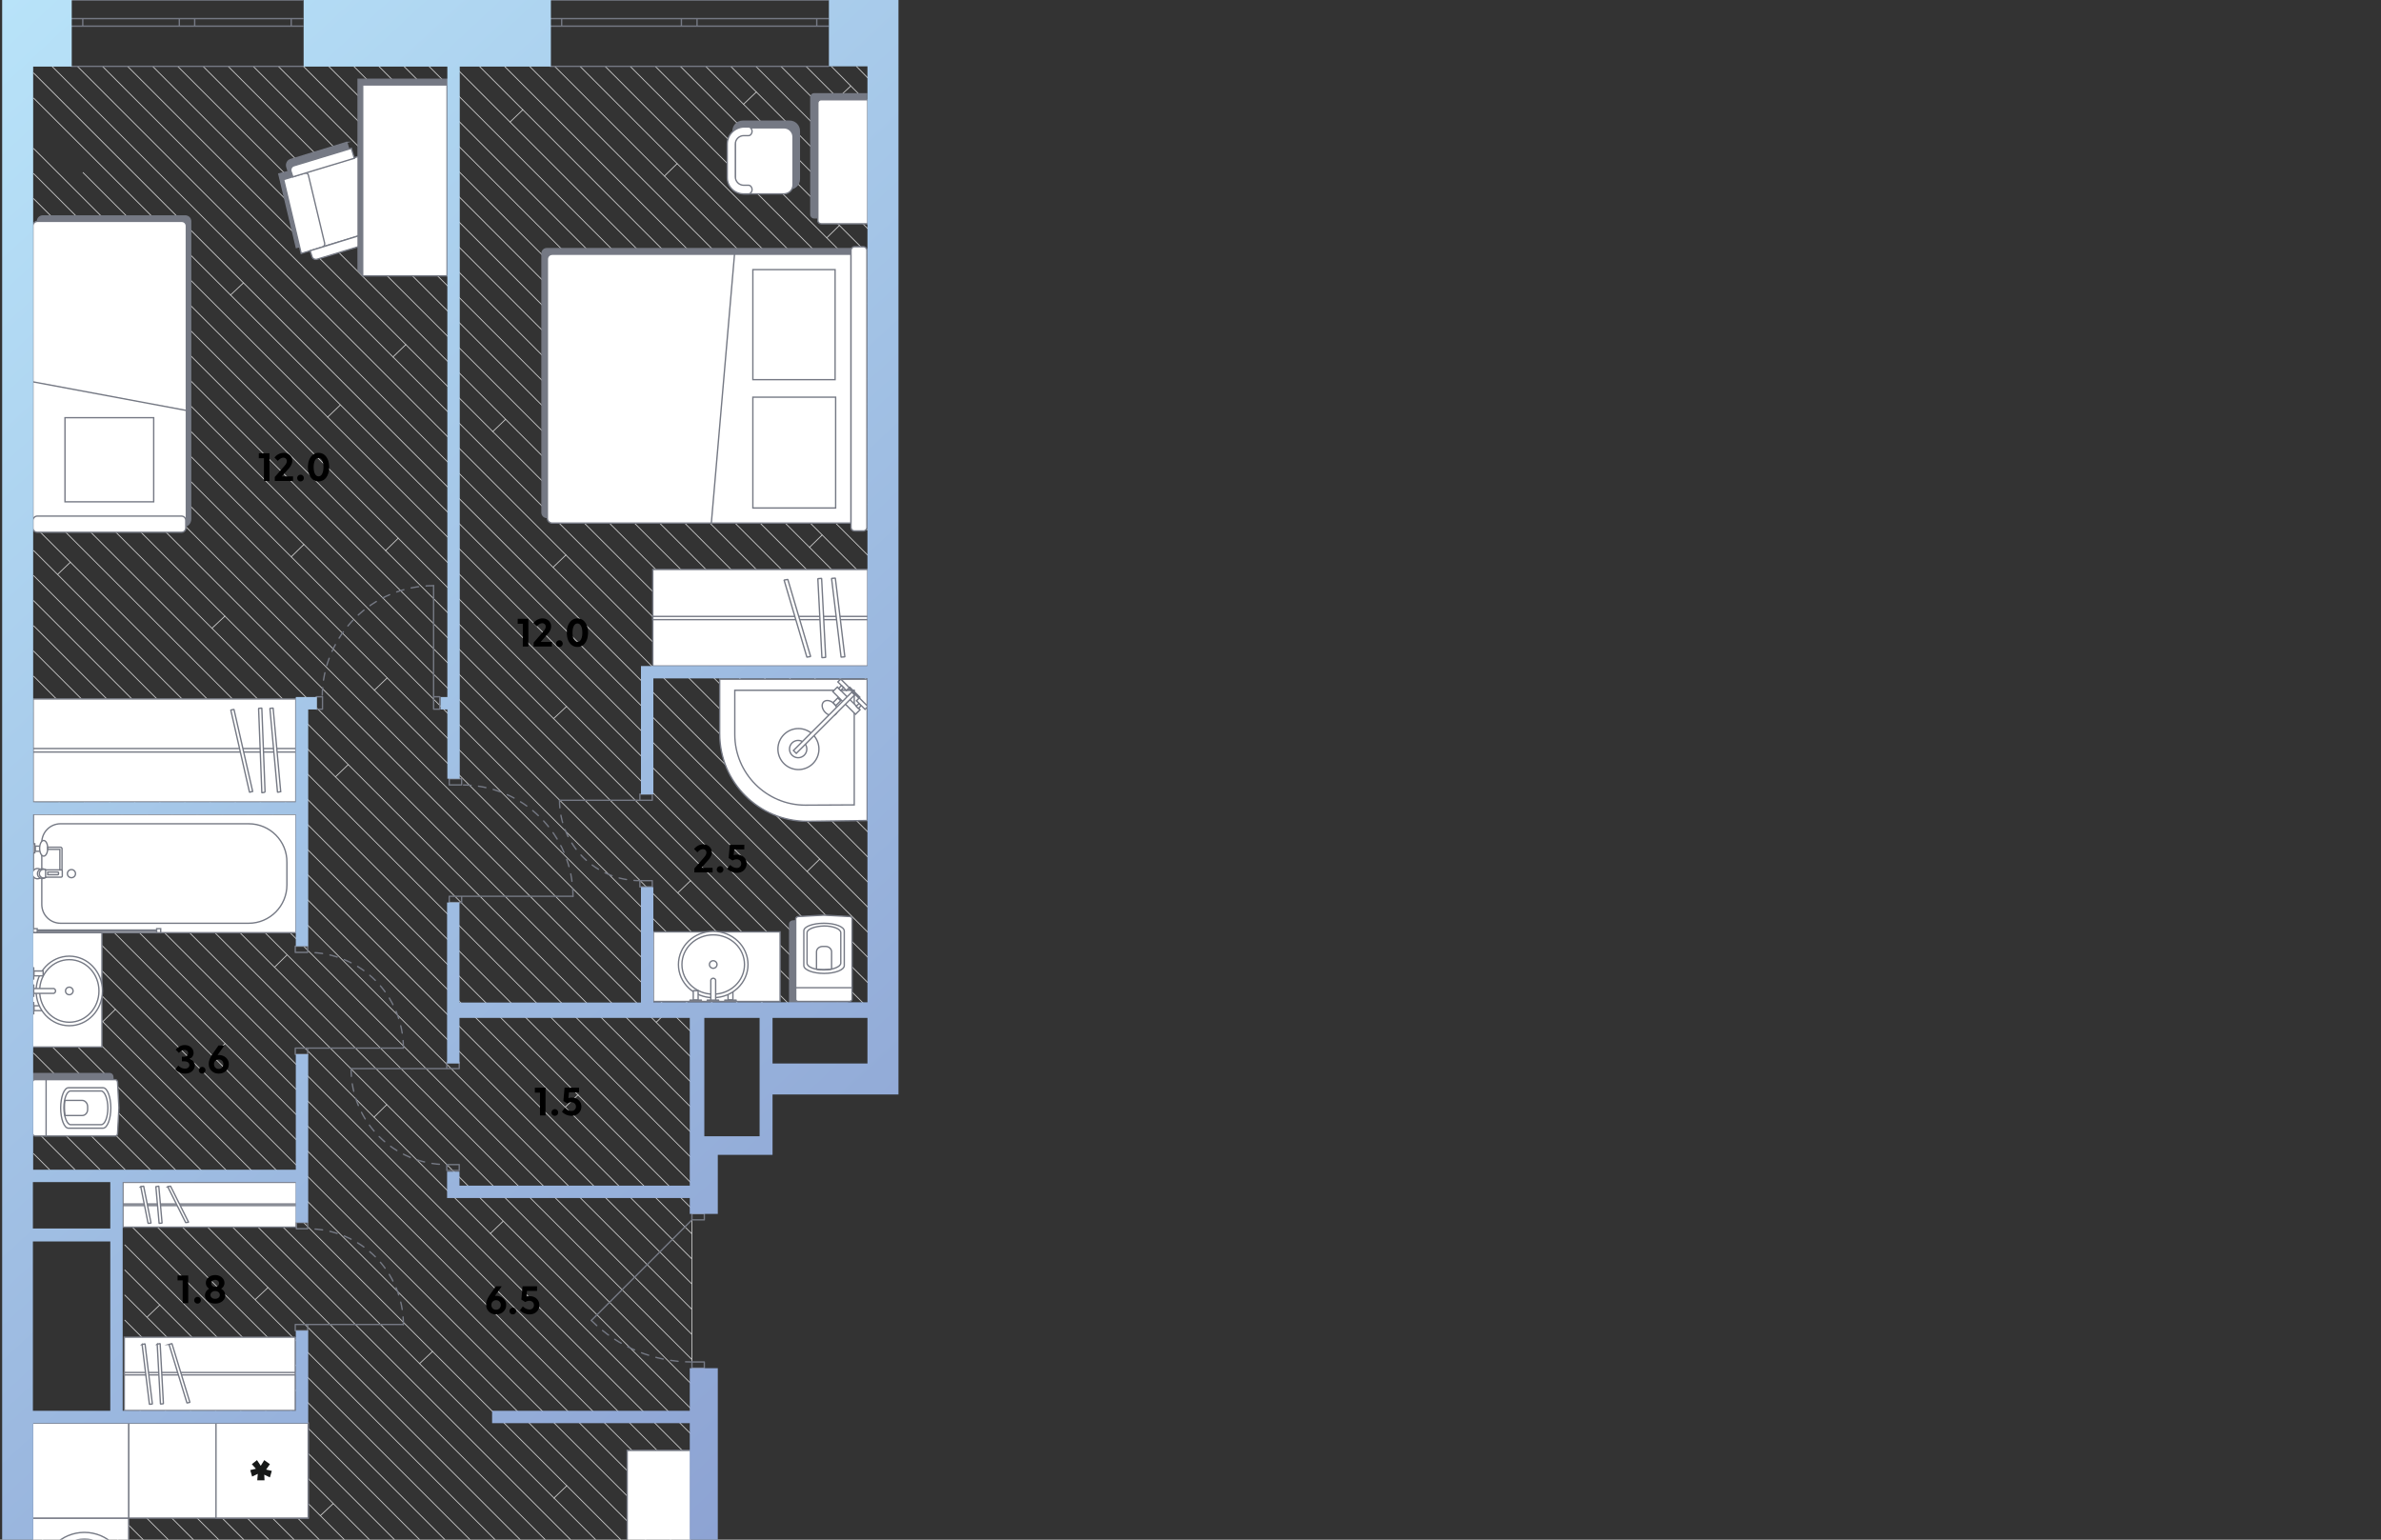 <svg   fill="none" xmlns="http://www.w3.org/2000/svg" width="883" height="571"><rect width="100%" height="100%" fill="#333333" stroke="none"/><g clip-path="url(#a)"><path d="m317.6 24.6 4.9 5M308.3 24.6l14.2 14.3M298.9 24.6l23.6 23.6M289.6 24.6l32.9 32.9M280.3 24.6l42.2 42.2M271 24.6l51.5 51.6M261.7 24.6l60.8 60.9M252.3 24.6l70.2 70.2M243 24.6l79.5 79.5M233.7 24.6l88.8 88.8M224.4 24.6l98.1 98.2M215.1 24.6l107.4 107.5M205.7 24.6l116.8 116.8M196.4 24.6l126.1 126.1M187.1 24.6 322.5 160M177.8 24.6l144.7 144.8M168.5 24.6l154 154.1M159.1 24.6 322.5 188M149.8 24.6l172.7 172.7M140.5 24.6l182 182M131.2 24.6 322.5 216M121.9 24.6l200.6 200.7M112.5 24.6l210 210M103.2 24.6l219.3 219.3M93.9 24.6l228.6 228.6M84.6 24.6l237.9 238M75.3 24.6l247.2 247.3M65.9 24.6l256.6 256.6M56.6 24.6l265.9 265.9M47.3 24.6l275.2 275.2M38 24.6l284.5 284.6M28.7 24.6l293.8 293.9M19.3 24.6l303.2 303.2M12.5 27.1l310 310M12.5 36.4l310 310M30.8 64 328 361.2M12.5 55.1 330.4 373M12.5 64.4 321.1 373M12.5 73.7 311.8 373M12.5 83l290 290M12.5 92.3 293.2 373M12.5 101.7 283.8 373M12.5 111l262 262M12.5 120.3l252.2 252.2M12.5 129.6l246.6 246.6M12.5 138.9l245.9 245.9M12.5 148.3l244.2 244.2M12.5 157.6l243.6 243.6M12.5 166.9l245.4 245.4M12.5 176.2l244.1 244.1M12.5 185.5l244.1 244.1M12.5 194.9 256.6 439M12.5 204.2l244.1 244.1M12.5 213.5l244.1 244.1M12.5 222.8l244.1 244.1M12.5 232.1l244.1 244.1M256.6 514.9v-66.6M12.5 241.5l244.1 244.1M12.5 250.8l244.1 244.1M12.5 260.1l244.1 244.1M12.5 269.4l244.1 244.1M12.5 278.7l244.1 244.1M12.5 288.1l244.1 244.1M12.5 297.4l244.1 244.1M12.5 306.7l244.1 244.1M12.5 316l244.1 244.1M12.5 325.3l244.1 244.1M12.5 334.7l244.1 244.1M12.5 344l244.1 244.1M12.5 353.3l244.1 244.1M12.5 362.6l244.1 244.1M12.5 371.9 256.6 616M12.5 381.3l244.1 244.1M12.5 390.6l244.1 244.1M12.5 399.9l33.9 33.9M12.5 409.2l24.6 24.6M12.5 418.5l15.3 15.3M12.5 427.9l5.9 5.9M12.5 530.4l244.1 244.1M12.5 539.7l235.6 235.6M12.5 549l226.3 226.3M12.5 558.3l217 217M12.5 567.6l207.7 207.7M12.5 577l198.4 198.3M12.5 586.3l189 189M12.5 595.6l179.7 179.7M12.5 604.9l170.4 170.4M12.5 614.2l161.1 161.1M12.5 623.6l151.8 151.7M12.5 632.9l142.4 142.4M12.5 642.2l133.1 133.1M12.5 651.5l123.8 123.8M12.5 660.8 127 775.3M12.5 670.2l105.2 105.1M12.5 679.5l95.8 95.8M12.5 688.8 99 775.3M12.5 698.1l77.2 77.2M12.5 707.4l67.9 67.9M12.5 716.8l58.6 58.5M12.5 726.1l49.2 49.2M12.5 735.4l39.9 39.9M12.5 744.7l30.6 30.6M12.5 754l21.3 21.3M12.5 763.4l12 11.9" stroke="#CCC" stroke-width=".3" stroke-miterlimit="10" stroke-linecap="round" stroke-linejoin="round"/><path d="m12.5 772.7 2.6 2.6" stroke="#CCC" stroke-width=".5" stroke-miterlimit="10" stroke-linecap="round" stroke-linejoin="round"/><path d="m46.3 452.3 210.3 210.3M46.3 461.7 256.6 672M51 438.4 256.6 644M46.3 443l210.3 210.3M46.3 471l210.3 210.3M46.3 480.3l210.3 210.3M46.3 489.6l210.3 210.3M46.3 498.9l210.3 210.3M46.3 508.2l210.3 210.4M46.3 517.6l210.3 210.3M47.2 527.8l209.4 209.4M37.9 527.8l218.7 218.7M28.5 527.8l228.1 228M19.2 527.8l237.4 237.4M315.5 31.9l-4.8 4.5M280.5 34.1l-4.8 4.6M311.3 83.6l-4.7 4.6M251.1 60.7l-4.7 4.6M193.9 40.7l-4.8 4.6M287.1 106l-4.7 4.6M309.1 146.6l-4.8 4.6M274.1 148.9l-4.8 4.6M304.9 198.4l-4.7 4.6M244.7 175.5 240 180M187.5 155.5l-4.8 4.6M280.7 220.8l-4.7 4.5M154.6 76l-4.7 4.6M119.6 78.3l-4.7 4.6M150.5 127.8l-4.8 4.6M90.3 104.9l-4.8 4.5M33 84.9l-4.8 4.6M126.2 150.2l-4.7 4.5M147.7 199.6l-4.7 4.6M112.7 201.9l-4.7 4.6M143.6 251.4l-4.8 4.6M83.4 228.5l-4.8 4.5M26.1 208.5l-4.7 4.5M129.1 283.6l-4.7 4.5M245.2 548.7l-4.8 4.6M210.2 551l-4.8 4.6M241 600.5l-4.7 4.6M180.8 577.5l-4.7 4.6M123.6 557.6l-4.8 4.5M216.8 622.9l-4.7 4.5M222.1 665.5l-4.7 4.5M187.2 667.8l-4.8 4.5M218 717.2l-4.7 4.6M157.8 694.3l-4.7 4.6M100.5 674.3l-4.7 4.6M193.8 739.6l-4.8 4.6M101.1 311.4l-4.8 4.6M106.5 354.1l-4.7 4.6M54.4 330l-4.7 4.6M83.5 387l-4.7 4.6M100.1 450.2l-4.7 4.6M99.4 477.5l-4.8 4.5M59.3 483.9l-4.8 4.6M75 555.6l-4.7 4.6M36.4 591.6l-4.7 4.5M49.6 688.7l-4.7 4.5M114.1 613.4l-4.7 4.5M59.3 726.3l-4.8 4.6M143.4 409.7l-4.7 4.6M186.6 452.9l-4.7 4.5M160.4 501.2l-4.8 4.5M248.1 374.5l-4.7 4.6M214.4 406l-4.8 4.6M210.1 262l-4.8 4.5M303.3 262l-4.8 4.6M304 318.6l-4.7 4.6M256.1 326.6l-4.8 4.6M209.9 205.8l-4.8 4.6M234.4 99.9l-4.7 4.6M64.8 172.6l-4.8 4.6M42.8 374.3l-4.7 4.6" stroke="#CCC" stroke-width=".3" stroke-miterlimit="10" stroke-linecap="round" stroke-linejoin="round"/><path d="M47.7 563H12.1v41.1h35.6V563ZM114.3 527.8H47.7V563h66.6v-35.2Z" fill="#fff" stroke="#757984" stroke-width=".5" stroke-miterlimit="10"/><path d="M31.3 599.1c8.561 0 15.5-6.895 15.5-15.4s-6.939-15.4-15.5-15.4c-8.56 0-15.5 6.895-15.5 15.4s6.94 15.4 15.5 15.4Z" fill="#fff" stroke="#757984" stroke-width=".5" stroke-miterlimit="10"/><path d="M31.3 596.6c7.125 0 12.9-5.776 12.9-12.9 0-7.124-5.775-12.9-12.9-12.9-7.124 0-12.9 5.776-12.9 12.9 0 7.124 5.776 12.9 12.9 12.9Z" fill="#fff" stroke="#757984" stroke-width=".5" stroke-miterlimit="10"/><path d="M31.3 585.6a1.9 1.9 0 1 0 0-3.8 1.9 1.9 0 0 0 0 3.8Z" fill="#fff" stroke="#757984" stroke-width=".5" stroke-miterlimit="10"/><path d="M31.3 585.1a1.4 1.4 0 1 0 0-2.8 1.4 1.4 0 0 0 0 2.8ZM14.3 580.8a1.4 1.4 0 1 0 0-2.8 1.4 1.4 0 0 0 0 2.8ZM14.3 585.1a1.4 1.4 0 1 0 0-2.8 1.4 1.4 0 0 0 0 2.8Z" fill="#fff" stroke="#757984" stroke-width=".5" stroke-miterlimit="10"/><path d="M13.4 583.7c0-.5.4-.9.8-.9H27.3c.4 0 .8.4.8.9s-.4.9-.8.9H14.2c-.4 0-.8-.3-.8-.9ZM14 578.7l-.1-3.2h.9l-.2 3.2H14Z" fill="#fff" stroke="#757984" stroke-width=".5" stroke-miterlimit="10"/><path d="M14.3 580.3a.9.9 0 1 0 0-1.8.9.9 0 0 0 0 1.8ZM14.3 589.4a1.4 1.4 0 1 0 0-2.8 1.4 1.4 0 0 0 0 2.8Z" fill="#fff" stroke="#757984" stroke-width=".5" stroke-miterlimit="10"/><path d="m14 588.7-.1 3.2h.9l-.2-3.2H14Z" fill="#fff" stroke="#757984" stroke-width=".5" stroke-miterlimit="10"/><path d="M14.3 588.9a.9.9 0 1 0 0-1.8.9.9 0 0 0 0 1.8ZM47.7 604.1H12.1v30.8h35.6v-30.8ZM47.8 650.2H12.2v125.2h35.6V650.2Z" fill="#fff" stroke="#757984" stroke-width=".5" stroke-miterlimit="10"/><path d="M47.8 660.2H12.2v45.2h35.6v-45.2ZM114.3 527.8H80.1V563h34.2v-35.2ZM47.7 527.8H12.1V563h35.6v-35.2Z" fill="#fff" stroke="#757984" stroke-width=".5" stroke-miterlimit="10"/><path d="M315.6 92.2H202.8c-1 0-1.8.8-1.8 1.8v96.1c0 1 .8 1.8 1.8 1.8h112.8V92.2Z" fill="#757984" stroke="#757984" stroke-width=".5" stroke-miterlimit="10"/><path d="M204.8 94.3c-1 0-1.8.8-1.8 1.8v96.1c0 1 .8 1.8 1.8 1.8h110.8V94.3H204.8Z" fill="#fff" stroke="#757984" stroke-width=".5" stroke-miterlimit="10"/><path d="M317 196.9h3.2c.7 0 1.3-.6 1.3-1.3V92.8c0-.7-.6-1.3-1.3-1.3h-3.3c-.7 0-1.3.6-1.3 1.3v102.8c0 .7.5 1.3 1.4 1.3Z" fill="#fff" stroke="#757984" stroke-width=".5" stroke-miterlimit="10"/><path d="M309.7 100h-30.5v40.8h30.5V100ZM309.9 147.3h-30.7v41.1h30.7v-41.1ZM263.8 194l8.6-99.7" stroke="#757984" stroke-width=".5" stroke-miterlimit="10"/><path d="M301.9 80.8h19.5v-46h-19.5c-.7 0-1.2.6-1.2 1.2v43.6c0 .7.6 1.2 1.2 1.2Z" fill="#757984" stroke="#757984" stroke-width=".5" stroke-miterlimit="10"/><path d="M304.6 83h17.2V37h-17.3c-.7 0-1.2.6-1.2 1.2v43.6c0 .7.6 1.2 1.3 1.2Z" fill="#fff" stroke="#757984" stroke-width=".5" stroke-miterlimit="10"/><path d="M275.501 45.2h17.3c1.9 0 3.4 1.5 3.4 3.4v17.8c0 1.9-1.5 3.4-3.4 3.4h-17.3c-1.9 0-3.4-1.5-3.4-3.4V48.6c0-1.9 1.5-3.4 3.4-3.4Z" fill="#757984" stroke="#757984" stroke-miterlimit="10"/><path d="M276.1 47.4h14.6c1.9 0 3.4 1.5 3.4 3.4v17.7c0 1.9-1.5 3.4-3.4 3.4h-14.6c-1.9 0-3.4-1.5-3.4-3.4V50.8c0-1.9 1.6-3.5 3.4-3.4Z" fill="#fff" stroke="#757984" stroke-width=".5" stroke-miterlimit="10"/><path d="M275.7 47.1h1.9c.7 0 1.3.7 1.3 1.6 0 .9-.6 1.6-1.3 1.6h-1.8c-1.7 0-3.1 1.4-3.1 3.1v12.2c0 1.7 1.4 3.1 3.1 3.1h1.8c.7 0 1.3.7 1.3 1.6 0 .9-.6 1.6-1.3 1.6h-1.9c-3.3 0-6-2.7-6-6V53.4c0-3.3 2.7-6.1 6-6.3ZM321.8 211.2h-79.7V247h79.7v-35.8Z" fill="#fff" stroke="#757984" stroke-width=".5" stroke-miterlimit="10"/><path d="M321.8 228.6h-79.7v1.2h79.7v-1.2Z" fill="#fff" stroke="#757984" stroke-width=".5" stroke-miterlimit="10"/><path d="m313.299 243.5-3.5-29c0-.1 0-.1-.1-.1l-1.2.1-.1.1 3.5 29c0 .1 0 .1.1.1l1.2-.1c.1-.1.2-.1.1-.1ZM306.2 243.7l-1.5-29.1c0-.1 0-.1-.1-.1l-1.2.1s-.1 0-.1.1l1.5 29.1c0 .1 0 .1.1.1l1.2-.1.1-.1ZM300.6 243.4l-8.4-28.4c0-.1 0-.1-.1-.1l-1.2.2-.1.1 8.4 28.4c0 .1 0 .1.1.1l1.2-.2c.1 0 .1-.1.1-.1ZM109.9 438.5H45.6v16.6h64.3v-16.6Z" fill="#fff" stroke="#757984" stroke-width=".5" stroke-miterlimit="10"/><path d="M109.9 446.5H45.6v.6h64.3v-.6Z" fill="#fff" stroke="#757984" stroke-width=".5" stroke-miterlimit="10"/><path d="m52.2 440.1 2.7 13.5c0 .1 0 .1.1.1l.9-.1.1-.1-2.7-13.5c0-.1 0-.1-.1-.1l-1 .2c-.1 0 0 0 0 0Z" fill="#fff"/><path d="m52.2 440.1 2.7 13.5c0 .1 0 .1.1.1l.9-.1.1-.1-2.7-13.5c0-.1 0-.1-.1-.1l-1 .2Zm0 0s-.1 0 0 0Z" stroke="#757984" stroke-width=".5" stroke-miterlimit="10"/><path d="m57.8 440.1 1.2 13.5c0 .1 0 .1.1.1l.9-.1s.1 0 .1-.1L58.9 440c0-.1 0-.1-.1-.1l-1 .2s0-.1 0 0Z" fill="#fff"/><path d="m57.8 440.1 1.2 13.5c0 .1 0 .1.1.1l.9-.1s.1 0 .1-.1L58.9 440c0-.1 0-.1-.1-.1l-1 .2Zm0 0c0-.1 0 0 0 0Z" stroke="#757984" stroke-width=".5" stroke-miterlimit="10"/><path d="m62.2 440.1 6.6 13.2c0 .1 0 .1.1.1l.9-.1.1-.1-6.6-13.2c0-.1 0-.1-.1-.1l-1 .2ZM109.5 495.9H46.1v27.2h63.4v-27.2Z" fill="#fff" stroke="#757984" stroke-width=".5" stroke-miterlimit="10"/><path d="M109.5 509H46.1v.9h63.4v-.9Z" fill="#fff" stroke="#757984" stroke-width=".5" stroke-miterlimit="10"/><path d="m52.7 498.6 2.7 22.1c0 .1 0 .1.1.1l.9-.1.1-.1-2.7-22.1c0-.1 0-.1-.1-.1l-1 .2c-.1 0 0 0 0 0Z" fill="#fff"/><path d="m52.7 498.6 2.7 22.1c0 .1 0 .1.1.1l.9-.1.1-.1-2.7-22.1c0-.1 0-.1-.1-.1l-1 .2Zm0 0s-.1 0 0 0Z" stroke="#757984" stroke-width=".5" stroke-miterlimit="10"/><path d="m58.3 498.5 1.2 22.1c0 .1 0 .1.1.1l.9-.1s.1 0 .1-.1l-1.2-22.1c0-.1 0-.1-.1-.1l-1 .2s0-.1 0 0Z" fill="#fff"/><path d="m58.3 498.5 1.2 22.1c0 .1 0 .1.1.1l.9-.1s.1 0 .1-.1l-1.2-22.1c0-.1 0-.1-.1-.1l-1 .2Zm0 0c0-.1 0 0 0 0Z" stroke="#757984" stroke-width=".5" stroke-miterlimit="10"/><path d="m62.7 498.6 6.6 21.6c0 .1 0 .1.1.1l.9-.2.1-.1-6.6-21.6c0-.1 0-.1-.1-.1l-1 .3ZM109.7 259.2H12.3v38.2h97.4v-38.2Z" fill="#fff" stroke="#757984" stroke-width=".5" stroke-miterlimit="10"/><path d="M109.7 277.6H12.3v1.3h97.4v-1.3Z" fill="#fff" stroke="#757984" stroke-width=".5" stroke-miterlimit="10"/><path d="m104.1 293.6-2.8-30.9c0-.1 0-.1-.1-.1l-1 .1-.1.1 2.8 30.9c0 .1 0 .1.1.1l1.1-.2c.1 0 0 0 0 0Z" fill="#fff"/><path d="m104.1 293.6-2.8-30.9c0-.1 0-.1-.1-.1l-1 .1-.1.1 2.8 30.9c0 .1 0 .1.1.1l1.1-.2Zm0 0s.1 0 0 0Z" stroke="#757984" stroke-width=".5" stroke-miterlimit="10"/><path d="m98.3 293.8-1.2-31.1c0-.1 0-.1-.1-.1l-1 .1s-.1 0-.1.1l1.2 31.1c0 .1 0 .1.1.1l1.1-.2Z" fill="#fff" stroke="#757984" stroke-width=".5" stroke-miterlimit="10"/><path d="m93.7 293.5-6.9-30.3c0-.1 0-.1-.1-.1l-1 .2-.1.1 6.9 30.3c0 .1 0 .1.1.1l1.1-.3s0 .1 0 0Z" fill="#fff"/><path d="m93.7 293.5-6.9-30.3c0-.1 0-.1-.1-.1l-1 .2-.1.1 6.9 30.3c0 .1 0 .1.1.1l1.1-.3Zm0 0c0 .1 0 0 0 0Z" stroke="#757984" stroke-width=".5" stroke-miterlimit="10"/><path d="M294.1 341.8c-.5 0-1 .4-1 .8v28.8H314v-28.8c0-.5-.4-.8-1-.8l-9.5-.5-9.4.5Z" fill="#757984" stroke="#757984" stroke-miterlimit="10"/><path d="M296.1 339.9c-.5 0-1 .4-1 .8v29.9c0 .5.4.8 1 .8H315c.5 0 1-.4 1-.8v-29.9c0-.5-.4-.8-1-.8l-9.5-.5-9.4.5Z" fill="#fff" stroke="#757984" stroke-width=".5" stroke-miterlimit="10" stroke-linecap="round" stroke-linejoin="round"/><path d="M298.1 345.2v12.9c0 1.6 3.4 2.9 7.5 2.9s7.5-1.3 7.5-2.9v-12.8c0-1.6-3.4-2.9-7.5-2.9s-7.5 1.2-7.5 2.8Z" fill="#fff" stroke="#757984" stroke-width=".5" stroke-miterlimit="10" stroke-linecap="round" stroke-linejoin="round"/><path d="M295.1 366.3h20.8M299.3 345.9v11.3c0 1.4 2.8 2.5 6.2 2.5 3.4 0 6.3-1.2 6.3-2.5v-11.3c0-1.4-2.8-2.5-6.2-2.5-3.5.1-6.3 1.2-6.3 2.5Z" stroke="#757984" stroke-width=".5" stroke-miterlimit="10" stroke-linecap="round" stroke-linejoin="round"/><path d="M302.8 353v6.4c.8.2 1.7.2 2.8.2 1.1 0 1.9-.1 2.8-.2V353c0-1.1-1-2-2.2-2h-1.1c-1.3 0-2.3.9-2.3 2Z" stroke="#757984" stroke-width=".5" stroke-miterlimit="10" stroke-linecap="round" stroke-linejoin="round"/><path d="m321.6 304.3-22.2.3c-18 0-32.5-14.5-32.5-32.5v-20.2h54.7v52.4Z" fill="#fff" stroke="#757985" stroke-width=".5" stroke-miterlimit="10"/><path d="m316.8 298.5-18.1.1c-14.5 0-26.2-11.8-26.2-26.2V256h44.3v42.5Z" fill="#fff" stroke="#757985" stroke-width=".5" stroke-miterlimit="10"/><path d="m310.543 254.787-1.697 1.697 8.414 8.415 1.697-1.697-8.414-8.415ZM309.958 264.851c.899-.899.614-2.64-.636-3.889-1.25-1.25-2.991-1.535-3.889-.637-.898.898-.613 2.64.636 3.889 1.25 1.25 2.991 1.535 3.889.637ZM296.1 285.4a7.6 7.6 0 1 0 0-15.2 7.6 7.6 0 0 0 0 15.2Z" fill="#fff" stroke="#757985" stroke-width=".5" stroke-miterlimit="9.998"/><path d="M296 281a3.2 3.2 0 1 0 0-6.4 3.2 3.2 0 0 0 0 6.4Z" fill="#fff" stroke="#757985" stroke-width=".5" stroke-miterlimit="10"/><path d="m315.877 256.692-21.637 21.637 1.061 1.061 21.637-21.638-1.061-1.06ZM315.185 254.886l-.354.354 3.677 3.677.354-.354-3.677-3.677ZM318.675 258.828l-1.061 1.061 3.182 3.182 1.061-1.061-3.182-3.182ZM311.786 251.834l-1.06 1.061 3.182 3.182 1.06-1.061-3.182-3.182ZM318.578 260.915l-1.06 1.06.777.778 1.061-1.061-.778-.777Z" fill="#fff" stroke="#757985" stroke-width=".5" stroke-miterlimit="9.998"/><path d="m312.079 254.24-1.06 1.061.777.778 1.061-1.061-.778-.778ZM310.695 258.824l-1.768 1.768 1.06 1.06 1.768-1.768-1.06-1.06Z" fill="#fff" stroke="#757985" stroke-width=".5" stroke-miterlimit="9.998"/><path d="M41.6 399.4c0-.5-.4-1-.8-1H12v20.9h28.8c.5 0 .8-.4.8-1l.5-9.5-.5-9.4Z" fill="#757984" stroke="#757984" stroke-miterlimit="10"/><path d="M43.6 401.4c0-.5-.4-1-.8-1H12.9c-.5 0-.8.4-.8 1v18.9c0 .5.4 1 .8 1h29.9c.5 0 .8-.4.8-1l.5-9.5-.5-9.4Z" fill="#fff" stroke="#757984" stroke-width=".5" stroke-miterlimit="10" stroke-linecap="round" stroke-linejoin="round"/><path d="M38.2 403.4H25.4c-1.6 0-2.9 3.4-2.9 7.5s1.3 7.5 2.9 7.5h12.8c1.6 0 2.9-3.4 2.9-7.5s-1.3-7.5-2.9-7.5Z" fill="#fff" stroke="#757984" stroke-width=".5" stroke-miterlimit="10" stroke-linecap="round" stroke-linejoin="round"/><path d="M17.1 400.5v20.8M37.5 404.6H26.2c-1.4 0-2.5 2.8-2.5 6.2 0 3.4 1.2 6.3 2.5 6.3h11.3c1.4 0 2.5-2.8 2.5-6.2 0-3.4-1.2-6.3-2.5-6.3Z" stroke="#757984" stroke-width=".5" stroke-miterlimit="10" stroke-linecap="round" stroke-linejoin="round"/><path d="M30.5 408.1h-6.4c-.2.8-.2 1.7-.2 2.8 0 1.1.1 1.9.2 2.8h6.4c1.1 0 2-1 2-2.2v-1.1c0-1.3-1-2.3-2-2.3Z" stroke="#757984" stroke-width=".5" stroke-miterlimit="10" stroke-linecap="round" stroke-linejoin="round"/><path d="M289.3 345.6h-47v25.8h47v-25.8Z" fill="#fff" stroke="#757984" stroke-width=".5" stroke-miterlimit="10"/><path d="M266.5 370.9h-4.2v.4h4.2v-.4ZM271.8 367.4H270v3.4h1.8v-3.4Z" fill="#fff" stroke="#757984" stroke-width=".5" stroke-miterlimit="10" stroke-linecap="round" stroke-linejoin="round"/><path d="M264.5 370c7.124 0 12.9-5.507 12.9-12.3 0-6.793-5.776-12.3-12.9-12.3-7.125 0-12.9 5.507-12.9 12.3 0 6.793 5.775 12.3 12.9 12.3Z" fill="#fff" stroke="#757984" stroke-width=".5" stroke-miterlimit="10" stroke-linecap="round" stroke-linejoin="round"/><path d="M264.499 368.7c6.407 0 11.6-4.925 11.6-11s-5.193-11-11.6-11c-6.406 0-11.6 4.925-11.6 11s5.194 11 11.6 11Z" fill="#fff" stroke="#757984" stroke-width=".5" stroke-miterlimit="10" stroke-linecap="round" stroke-linejoin="round"/><path d="M264.5 359.1a1.4 1.4 0 1 0 0-2.8 1.4 1.4 0 0 0 0 2.8ZM265.4 363.6c0-.4-.4-.8-.9-.8s-.9.4-.9.8v7.3h1.8v-7.3 0ZM273 370.9h-4.2v.4h4.2v-.4ZM258.9 367.4h-1.8v3.4h1.8v-3.4ZM260.099 370.9h-4.2v.4h4.2v-.4Z" fill="#fff" stroke="#757984" stroke-width=".5" stroke-miterlimit="10" stroke-linecap="round" stroke-linejoin="round"/><path d="M13.9 195.1V82c0-1 .9-1.9 1.9-1.9h53c1 0 1.9.9 1.9 1.9v110.5c0 1.6-1.3 2.8-2.8 2.8H14.2c-.2 0-.3-.1-.3-.2Z" fill="#757984" stroke="#757984" stroke-width=".5" stroke-miterlimit="10"/><path d="M12.2 193.2V83.8c0-.9.7-1.7 1.7-1.7h53.5c.9 0 1.7.7 1.7 1.7v109.4H12.2Z" fill="#fff" stroke="#757984" stroke-width=".5" stroke-miterlimit="10"/><path d="M12.2 193v2.8c0 .9.7 1.6 1.6 1.6h53.5c.9 0 1.6-.7 1.6-1.6V193c0-.9-.7-1.6-1.6-1.6H13.8c-.8 0-1.6.7-1.6 1.6Z" fill="#fff" stroke="#757984" stroke-width=".5" stroke-miterlimit="10"/><path d="M57 154.9H24.1v31.2H57v-31.2ZM69 152.2l-56.8-10.6" stroke="#757984" stroke-width=".5" stroke-miterlimit="10"/><path d="M128.6 52.8 108 59.1c-1.3.3-2 1.6-1.6 2.9l.5 1.6-3.5.9 6.5 27.3 10.8-2.6-6.5-27.3 15.7-4.8-1.3-4.3Z" fill="#757984" stroke="#757984" stroke-width=".5" stroke-miterlimit="10"/><path d="m134.388 57.554-25.918 7.91 8.231 26.971 25.919-7.91-8.232-26.971Z" fill="#fff" stroke="#757984" stroke-width=".5" stroke-miterlimit="9.996"/><path d="m112.9 64.2-7.7 2.4 6.5 27.4 7.9-2.4c.6-.2.9-.8.8-1.4l-6-25.1c-.1-.7-.8-1.1-1.5-.9Z" fill="#fff" stroke="#757984" stroke-width=".5" stroke-miterlimit="10"/><path d="m131.401 58.7-1.1-3.7-21.4 6.5c-.8.3-1.2 1.1-1 2l.7 2.1 22.8-6.9ZM138 85.9l1.1 3.7-21.4 6.5c-.8.3-1.8-.1-2-1L115 93l23-7.1Z" fill="#fff" stroke="#757984" stroke-width=".5" stroke-miterlimit="10"/><path d="M165.901 29.4h-33.1v70.9l1.8 1.8V31.5h31.3v-2.1Z" fill="#757984" stroke="#757984" stroke-width=".5" stroke-miterlimit="10"/><path d="M165.8 31.5h-31.3v70.8h31.3V31.5Z" fill="#fff" stroke="#757984" stroke-width=".5" stroke-miterlimit="10"/><path d="m234.1 599.8-1.5-1.3c-.2-.2-.2-.5-.1-.6l2.1-2.7h21v3.1h-20.4l-1.1 1.5Z" fill="#757984"/><path d="M255.6 598.2h-23.3v110.2h23.3V598.2Z" fill="#fff" stroke="#757984" stroke-width=".5" stroke-miterlimit="10"/><path d="M247.399 649.7v-42.9h1.7l1.7 3.5v78.6l-1.7 3.6h-1.7v-42.8ZM252.8 628.2h-2V671h2v-42.8ZM47.9 634.8H12.3V670h35.6v-35.2Z" fill="#fff" stroke="#757984" stroke-width=".5" stroke-miterlimit="10"/><path d="M13.4 637.6v29.6c0 .9.7 1.6 1.6 1.6h26.5c.9 0 1.6-.7 1.6-1.6v-29.6c0-.9-.7-1.6-1.6-1.6H15c-.9 0-1.6.7-1.6 1.6Z" fill="#fff" stroke="#757984" stroke-width=".5" stroke-miterlimit="10"/><path d="M35.6 664.9c2.43 0 4.4-1.925 4.4-4.3s-1.97-4.3-4.4-4.3c-2.43 0-4.4 1.925-4.4 4.3s1.97 4.3 4.4 4.3ZM21.4 665.9a5.3 5.3 0 1 0 0-10.6 5.3 5.3 0 0 0 0 10.6ZM33.3 651.5a6 6 0 1 0 0-12 6 6 0 0 0 0 12ZM19.7 649c1.988 0 3.6-1.567 3.6-3.5s-1.612-3.5-3.6-3.5c-1.989 0-3.6 1.567-3.6 3.5s1.611 3.5 3.6 3.5ZM256.2 537.9h-23.6v47.5h23.6v-47.5ZM255.8 721.3h-23.6v47.5h23.6v-47.5ZM109.8 302H12.4v43.9h97.4V302Z" fill="#fff" stroke="#757984" stroke-width=".5" stroke-miterlimit="10"/><path d="M92.2 305.5H22.5c-3.9 0-7 3.1-7 7v22.9c0 3.9 3.1 7 7 7h69.7c7.9 0 14.2-6.4 14.2-14.2v-8.4c.1-7.9-6.3-14.3-14.2-14.3Z" fill="#fff" stroke="#757984" stroke-width=".5" stroke-miterlimit="10"/><path d="M13.9 325.9a1.9 1.9 0 1 0 0-3.8 1.9 1.9 0 0 0 0 3.8Z" fill="#fff" stroke="#757984" stroke-width=".5" stroke-miterlimit="10"/><path d="M15.7 325.8a1.8 1.8 0 1 0 0-3.6 1.8 1.8 0 0 0 0 3.6Z" fill="#fff" stroke="#757984" stroke-width=".5" stroke-miterlimit="10"/><path d="M16.2 325.6a1.6 1.6 0 1 0 0-3.2 1.6 1.6 0 0 0 0 3.2ZM12.9 312.9h-.6v3.4h.6v-3.4ZM14.8 313.8h-1.7v1.9h1.7v-1.9ZM26.5 325.5a1.5 1.5 0 1 0 0-3 1.5 1.5 0 0 0 0 3Z" fill="#fff" stroke="#757984" stroke-width=".5" stroke-miterlimit="10"/><path d="M16.2 317.5c.829 0 1.5-1.298 1.5-2.9 0-1.602-.671-2.9-1.5-2.9-.828 0-1.5 1.298-1.5 2.9 0 1.602.672 2.9 1.5 2.9ZM16.9 322.6h5.8c.2 0 .4.2.4.4v1.9c0 .2-.2.4-.4.4h-5.8v-2.7Z" fill="#fff" stroke="#757984" stroke-width=".5" stroke-miterlimit="10"/><path d="M17.7 324.4h3.8c.1 0 .2-.1.2-.2v-.6c0-.1-.1-.2-.2-.2h-3.8v1ZM22.5 314.2h-4.8v.8h4.5v7.6h.8v-8c-.1-.2-.3-.4-.5-.4ZM13.8 344.4h-1.5v1.5h1.5v-1.5ZM59.6 344.4h-1.5v1.5h1.5v-1.5ZM58.1 344.9H13.8v.5h44.3v-.5Z" fill="#fff" stroke="#757984" stroke-width=".5" stroke-miterlimit="10"/><path d="M147.3 598.7v-8.5c0-.9.7-1.6 1.6-1.6h44.9c.9 0 1.6.7 1.6 1.6v8.5c0 .9-.7 1.6-1.6 1.6h-44.9c-.9 0-1.6-.7-1.6-1.6ZM147.3 593.9v-3.5c0-1-.8-1.7-1.7-1.7h-3.9c-1 0-1.7.8-1.7 1.7v3.5c0 1 .8 1.7 1.7 1.7h3.9c.9 0 1.7-.8 1.7-1.7ZM188.6 698.2v8.7c0 .9.7 1.7 1.7 1.7h3.5c.9 0 1.7-.7 1.7-1.7v-8.7c0-.9-.7-1.7-1.7-1.7h-3.5c-.9 0-1.7.8-1.7 1.7Z" fill="#757984" stroke="#757984" stroke-width=".5" stroke-miterlimit="10"/><path d="M187.6 602v92.8c0 .9.8 1.7 1.7 1.7h4.5c.9 0 1.7-.8 1.7-1.7V602c0-.9-.8-1.7-1.7-1.7h-4.5c-1 0-1.7.8-1.7 1.7Z" fill="#757984" stroke="#757984" stroke-width=".5" stroke-miterlimit="10"/><path d="M145.1 701.1v7.2c0 1.3 1.1 2.4 2.4 2.4h43.4c1.3 0 2.4-1.1 2.4-2.4v-7.2c0-1.3-1.1-2.4-2.4-2.4h-43.4c-1.3 0-2.4 1-2.4 2.4ZM193.3 605v91.4c0 1.3-1 2.3-2.3 2.3h-38.7c-1.3 0-2.3-1-2.3-2.3V605c0-1.3 1-2.3 2.3-2.3H191c1.3 0 2.3 1.1 2.3 2.3Z" fill="#fff" stroke="#757984" stroke-width=".5" stroke-miterlimit="10"/><path d="M145.1 593.2v7.2c0 1.3 1.1 2.4 2.4 2.4h43.4c1.3 0 2.4-1.1 2.4-2.4v-7.2c0-1.3-1.1-2.4-2.4-2.4h-43.4c-1.3 0-2.4 1.1-2.4 2.4ZM155.6 693.5l.7 9h30.6l.7-9-.7-9h-30.6l-.7 9Z" fill="#fff" stroke="#757984" stroke-width=".5" stroke-miterlimit="10"/><path d="m155.6 607.9.7 9h30.6l.7-9-.7-9h-30.6l-.7 9ZM137.8 592.6v116.2c0 1 .9 1.9 1.9 1.9h3.5c1.1 0 1.9-.8 1.9-1.9v-4.6l6.4-5.5v-95.9l-6.4-5.6v-4.6c0-1-.9-1.9-1.9-1.9h-3.4c-1.1 0-2 .9-2 1.9ZM137.8 589.6h-35.6v120.2h35.6V589.6Z" fill="#fff" stroke="#757984" stroke-width=".5" stroke-miterlimit="10"/><path d="M77.4 680.5v17.1c0 1.9 1.5 3.5 3.3 3.5h16.1c1.8 0 3.299-1.5 3.299-3.5v-17.1c0-1.9-1.5-3.5-3.3-3.5H80.7c-1.8 0-3.3 1.6-3.3 3.5Z" fill="#757984" stroke="#757984" stroke-miterlimit="10"/><path d="M78 682.7v17.1c0 1.9 1.5 3.5 3.3 3.5h13.5c1.8 0 3.3-1.5 3.3-3.5v-17.1c0-1.9-1.5-3.5-3.3-3.5H81.3c-1.8 0-3.3 1.5-3.3 3.5Z" fill="#fff" stroke="#757984" stroke-width=".5" stroke-miterlimit="10"/><path d="M75.1 685v12.3c0 3.3 2.5 5.9 5.7 5.9h1.8c.7 0 1.2-.7 1.2-1.5s-.6-1.5-1.2-1.5h-1.7c-1.6 0-3-1.3-3-3.1v-12c0-1.7 1.3-3.1 3-3.1h1.7c.7 0 1.2-.7 1.2-1.5s-.6-1.5-1.2-1.5h-1.8c-3.1.2-5.7 2.8-5.7 6Z" fill="#fff" stroke="#757984" stroke-width=".5" stroke-miterlimit="10"/><path d="M77.8 642.6v17.1c0 1.9 1.5 3.5 3.3 3.5h16.1c1.8 0 3.3-1.5 3.3-3.5v-17.1c0-1.9-1.5-3.5-3.3-3.5h-16c-1.9 0-3.4 1.5-3.4 3.5Z" fill="#757984" stroke="#757984" stroke-miterlimit="10"/><path d="M78.5 644.7v17.1c0 1.9 1.5 3.5 3.3 3.5h13.5c1.8 0 3.3-1.5 3.3-3.5v-17.1c0-1.9-1.5-3.5-3.3-3.5H81.8c-1.9 0-3.3 1.5-3.3 3.5Z" fill="#fff" stroke="#757984" stroke-width=".5" stroke-miterlimit="10"/><path d="M75.6 647.1v12.3c0 3.3 2.5 5.9 5.7 5.9h1.8c.7 0 1.2-.7 1.2-1.5s-.6-1.5-1.2-1.5h-1.7c-1.6 0-3-1.3-3-3.1v-12c0-1.7 1.3-3.1 3-3.1h1.7c.7 0 1.2-.7 1.2-1.5s-.6-1.5-1.2-1.5h-1.8c-3.1.1-5.7 2.7-5.7 6Z" fill="#fff" stroke="#757984" stroke-width=".5" stroke-miterlimit="10"/><path d="M77.4 599.4v17.1c0 1.9 1.5 3.5 3.3 3.5h16.1c1.8 0 3.299-1.5 3.299-3.5v-17.1c0-1.9-1.5-3.5-3.3-3.5H80.7c-1.8 0-3.3 1.6-3.3 3.5Z" fill="#757984" stroke="#757984" stroke-miterlimit="10"/><path d="M78 601.6v17.1c0 1.9 1.5 3.5 3.3 3.5h13.5c1.8 0 3.3-1.5 3.3-3.5v-17.1c0-1.9-1.5-3.5-3.3-3.5H81.3c-1.8-.1-3.3 1.5-3.3 3.5Z" fill="#fff" stroke="#757984" stroke-width=".5" stroke-miterlimit="10"/><path d="M75.1 603.9v12.3c0 3.3 2.5 5.9 5.7 5.9h1.8c.7 0 1.2-.7 1.2-1.5s-.6-1.5-1.2-1.5h-1.7c-1.6 0-3-1.3-3-3.1v-12c0-1.7 1.3-3.1 3-3.1h1.7c.7 0 1.2-.7 1.2-1.5s-.6-1.5-1.2-1.5h-1.8c-3.1.1-5.7 2.8-5.7 6Z" fill="#fff" stroke="#757984" stroke-width=".5" stroke-miterlimit="10"/><path d="M26.4 0h85.9M26.4 24.6h85.9M26.4 6.9h4.3M30.7 6.9v2.8M30.7 9.7h-4.3M69.4 9.7h-2.9M66.5 9.7V6.9M66.5 6.9h2.9M30.7 6.9h35.8M66.5 9.7H30.7M69.4 6.9h2.8M72.2 6.9v2.8M72.2 9.7h-2.8M112.3 9.7H108M108 9.7V6.9M108 6.9h4.3M72.2 6.9H108M108 9.7H72.2M204 0h103.2M204 24.6h103.2M204 6.9h4.3M208.301 6.9v2.8M208.3 9.7H204M255.6 9.7h-2.9M252.7 9.7V6.9M252.7 6.9h2.9M208.301 6.9h44.4M252.701 9.7h-44.4M255.601 6.9h2.9M258.5 6.9v2.8M258.501 9.7h-2.9M307.2 9.7h-4.3M302.9 9.7V6.9M302.9 6.9h4.3M258.5 6.9h44.4M302.9 9.7h-44.4M178.201 800h-103.1M178.201 775.3h-103.1M178.2 787.4h-3.7M174.5 787.4v2.8M174.5 790.2h3.7M126.7 790.2h2.8M129.5 790.2v-2.8M129.5 787.4h-2.8M174.5 787.4h-45M129.5 790.2h45M126.701 787.4h-2.9M123.801 787.4v2.8M123.801 790.2h2.9M75.1 790.2h3.7M78.8 790.2v-2.8M78.8 787.4h-3.7M123.801 787.4h-45M78.8 790.2h45.001M174.501 787.4l-38.9-22.5M78.8 787.4l39.001-22.5" stroke="#757984" stroke-width=".5" stroke-miterlimit="10" stroke-linecap="round" stroke-linejoin="round"/><path d="M135.601 764.9c-3.9 6.8-6 14.6-6 22.5M123.801 787.4c0-7.9-2.1-15.7-6-22.5M219.3 489.7c9.9 9.9 23.3 15.4 37.3 15.4" stroke="#757984" stroke-width=".5" stroke-miterlimit="10" stroke-linecap="round" stroke-linejoin="round" stroke-dasharray="2.79 2.79"/><path d="M261.2 507.4v-2.3M261.2 505.1h-4.6M256.6 505.1v2.3M256.6 507.4h4.6M256.6 450.1v2.3M256.6 452.4h4.6M261.2 452.4v-2.3M261.2 450.1h-4.6M256.6 452.4l-37.3 37.3" stroke="#757984" stroke-width=".5" stroke-miterlimit="10" stroke-linecap="round" stroke-linejoin="round"/><path d="M207.5 296.8c0 16.5 13.3 29.8 29.8 29.8" stroke="#757984" stroke-width=".5" stroke-miterlimit="10" stroke-linecap="round" stroke-linejoin="round" stroke-dasharray="2.79 2.79"/><path d="M241.9 326.6v2.3M237.3 326.6h4.6M237.3 328.9v-2.3M241.9 328.9h-4.6M237.3 296.8v-2.3M241.9 296.8h-4.6M241.9 294.5v2.3M237.3 294.5h4.6M207.5 296.8h29.8" stroke="#757984" stroke-width=".5" stroke-miterlimit="10" stroke-linecap="round" stroke-linejoin="round"/><path d="M130.2 396.4c0 19.6 15.9 35.5 35.5 35.5" stroke="#757984" stroke-width=".5" stroke-miterlimit="10" stroke-linecap="round" stroke-linejoin="round" stroke-dasharray="2.79 2.79"/><path d="M170.3 431.9v2.2M165.7 431.9h4.6M165.7 434.1v-2.2M170.3 434.1h-4.6M165.7 396.3V394M170.3 396.3h-4.6M170.3 394v2.3M165.7 394h4.6M130.2 396.3h35.5" stroke="#757984" stroke-width=".5" stroke-miterlimit="10" stroke-linecap="round" stroke-linejoin="round"/><path d="M212.5 332.4c0-22.8-18.5-41.3-41.3-41.3" stroke="#757984" stroke-width=".5" stroke-miterlimit="10" stroke-linecap="round" stroke-linejoin="round" stroke-dasharray="2.79 2.79"/><path d="M166.6 288.8v2.3M166.6 291.1h4.6M171.2 291.1v-2.3M171.2 288.8h-4.6M171.2 334.7v-2.3M171.2 332.4h-4.6M166.6 332.4v2.3M166.6 334.7h4.6M171.2 332.4h41.3" stroke="#757984" stroke-width=".5" stroke-miterlimit="10" stroke-linecap="round" stroke-linejoin="round"/><path d="M149.6 388.7c0-19.6-15.9-35.5-35.5-35.5" stroke="#757984" stroke-width=".5" stroke-miterlimit="10" stroke-linecap="round" stroke-linejoin="round" stroke-dasharray="2.79 2.79"/><path d="M109.5 350.9v2.3M109.5 353.2h4.6M114.1 353.2v-2.3M114.1 350.9h-4.6M114.1 391v-2.3M114.1 388.7h-4.6M109.5 388.7v2.3M109.5 391h4.6M114.1 388.7h35.5" stroke="#757984" stroke-width=".5" stroke-miterlimit="10" stroke-linecap="round" stroke-linejoin="round"/><path d="M149.6 491.2c0-19.6-15.9-35.5-35.5-35.5" stroke="#757984" stroke-width=".5" stroke-miterlimit="10" stroke-linecap="round" stroke-linejoin="round" stroke-dasharray="2.79 2.79"/><path d="M109.9 453.4v2.3M109.9 455.7h4.2M114.1 455.7v-2.3M114.1 453.4h-4.2M114.1 493.5v-2.3M114.1 491.2h-4.6M109.5 491.2v2.3M109.5 493.5h4.6M114.1 491.2h35.5" stroke="#757984" stroke-width=".5" stroke-miterlimit="10" stroke-linecap="round" stroke-linejoin="round"/><path d="M160.8 217.2c-22.8 0-41.3 18.5-41.3 41.3" stroke="#757984" stroke-width=".5" stroke-miterlimit="10" stroke-linecap="round" stroke-linejoin="round" stroke-dasharray="2.79 2.79"/><path d="M117.3 263h2.3M119.6 263v-4.6M119.6 258.4h-2.3M117.3 258.4v4.6M163.1 258.4h-2.3M160.8 258.4v4.6M160.8 263h2.3M163.1 263v-4.6M160.8 258.4v-41.2" stroke="#757984" stroke-width=".5" stroke-miterlimit="10" stroke-linecap="round" stroke-linejoin="round"/><path d="M37.8 345.9H12v42.4h25.8v-42.4Z" fill="#fff" stroke="#757984" stroke-width=".5" stroke-miterlimit="10"/><path d="M12.5 365.3h-.4v4.2h.4v-4.2ZM16 373h-3.4v1.8H16V373Z" fill="#fff" stroke="#757984" stroke-width=".5" stroke-miterlimit="10" stroke-linecap="round" stroke-linejoin="round"/><path d="M25.7 380.4c6.793 0 12.3-5.775 12.3-12.9 0-7.124-5.508-12.9-12.3-12.9-6.794 0-12.3 5.776-12.3 12.9 0 7.125 5.506 12.9 12.3 12.9Z" fill="#fff" stroke="#757984" stroke-width=".5" stroke-miterlimit="10" stroke-linecap="round" stroke-linejoin="round"/><path d="M25.7 379.1c6.074 0 11-5.193 11-11.6 0-6.406-4.926-11.6-11-11.6-6.076 0-11 5.194-11 11.6 0 6.407 4.924 11.6 11 11.6Z" fill="#fff" stroke="#757984" stroke-width=".5" stroke-miterlimit="10" stroke-linecap="round" stroke-linejoin="round"/><path d="M25.7 368.9a1.4 1.4 0 1 0 0-2.8 1.4 1.4 0 0 0 0 2.8ZM19.8 368.4c.4 0 .8-.4.8-.9s-.4-.9-.8-.9h-7.3v1.8h7.3v0ZM12.5 371.8h-.4v4.2h.4v-4.2ZM16 360.1h-3.4v1.8H16v-1.8ZM12.5 358.9h-.4v4.2h.4v-4.2Z" fill="#fff" stroke="#757984" stroke-width=".5" stroke-miterlimit="10" stroke-linecap="round" stroke-linejoin="round"/><path d="M114.3 493.5h-4.6v29.7H45.5v-84.8h64.2v15h4.6V391h-4.6v42.8H12.3V302h97.4v48.9h4.6v-87.8h3.2v-4.6h-7.8v39H12.3V24.7h14.3V0H.8v800h74.5v-24.6h-63V527.8h102v-34.3Zm-73.4 29.7H12.2v-62.8h28.7v62.8Zm0-67.6H12.2v-17.2h28.7v17.2ZM307.4 0v24.6h14.3V247h-84v47.6h4.6v-43h79.4v120.1h-79.4V329h-4.6v42.8h-67.3v-37.1h-4.6v59.7h4.6v-16.9h85.4V439.7h-85.4v-5.2h-4.6v9.8h90v5.9h10.4v-21.9h20.3v-22.4h46.7V0h-25.8Zm-25.7 421.4h-20.5v-43.9h20.5v43.9Zm40-27h-35.2v-16.9h35.2v16.9Zm-65.9 113h10.4V800h-87.7v-24.6h77.3V527.8h-73.3v-4.6h73.3V507.4Zm-89.9-248.9V24.7h-53.3V0h91.7v24.7h-33.8v264.1h-4.6v-25.7h-2.5v-4.6h2.5Z" fill="url(#b)"/><path d="M20.6 623.8h-1.8v-9.2h7.6v9.2h-1.8v-7.5h-3.9l-.1 7.5ZM34.6 623.8h-1.8l-2.1-6.2-.9 6.2H28l1.4-9.2h1.8l2.4 7.3 2.4-7.3h2l1.4 9.2h-1.8l-.9-6.1-2.1 6.1Z" fill="#000"/><path d="m98.7 545 2.1.5-.7 2.4-2.1-1 .1 2.1h-2.7l.2-2.4-2.1 1-.7-2.4 2.1-.5-1.5-1.7 1.9-1.5 1.4 2.1 1.3-2.1 2.1 1.5-1.4 2Z" fill="#171918"/><path d="M183.97 480.579c1.08 0 1.975.325 2.685.975.71.64 1.065 1.445 1.065 2.415 0 1-.355 1.83-1.065 2.49-.71.66-1.605.99-2.685.99-1.06 0-1.94-.34-2.64-1.02-.7-.68-1.05-1.535-1.05-2.565 0-.62.13-1.245.39-1.875.26-.63.68-1.355 1.26-2.175l1.965-2.79h2.175l-2.535 3.57a.843.843 0 0 1 .165-.015h.27Zm0 1.62c-.5 0-.915.17-1.245.51-.33.33-.495.75-.495 1.26s.165.93.495 1.26c.33.33.745.495 1.245.495.5 0 .915-.165 1.245-.495.33-.34.495-.76.495-1.26 0-.51-.165-.93-.495-1.26-.33-.34-.745-.51-1.245-.51ZM190.188 484.974c.34 0 .63.125.87.375.24.24.36.53.36.87 0 .34-.12.63-.36.87s-.53.36-.87.36c-.34 0-.635-.12-.885-.36-.24-.24-.36-.53-.36-.87 0-.34.12-.63.36-.87.25-.25.545-.375.885-.375ZM196.477 480.699c1.03 0 1.875.315 2.535.945.67.62 1.005 1.415 1.005 2.385 0 .99-.345 1.81-1.035 2.46-.68.64-1.545.96-2.595.96a4.875 4.875 0 0 1-3.57-1.515l1.08-1.44c.4.38.805.665 1.215.855.42.19.845.285 1.275.285.47 0 .855-.15 1.155-.45.31-.31.465-.695.465-1.155 0-.47-.165-.855-.495-1.155-.32-.3-.73-.45-1.23-.45-.27 0-.525.04-.765.12-.24.07-.48.18-.72.33l-1.455-.915.45-4.935h5.37v1.725h-3.735l-.21 2.13c.21-.06.415-.105.615-.135.21-.03.425-.045.645-.045ZM70.224 394.982c0-.41-.17-.74-.51-.99-.33-.25-.77-.375-1.32-.375h-.945v-1.725h.885c.43 0 .775-.115 1.035-.345.27-.24.405-.55.405-.93 0-.37-.13-.67-.39-.9-.26-.24-.595-.36-1.005-.36-.33 0-.665.095-1.005.285-.34.19-.675.475-1.005.855l-1.185-1.185c.44-.56.945-.99 1.515-1.29.57-.3 1.165-.45 1.785-.45.95 0 1.735.28 2.355.84.63.56.945 1.26.945 2.1 0 .44-.12.845-.36 1.215-.23.37-.56.68-.99.93.58.24 1.025.57 1.335.99.31.41.465.885.465 1.425 0 .89-.34 1.625-1.02 2.205-.67.58-1.525.87-2.565.87a5.03 5.03 0 0 1-1.965-.39c-.62-.26-1.17-.64-1.65-1.14l1.08-1.44c.43.39.85.68 1.26.87.41.18.835.27 1.275.27.46 0 .835-.125 1.125-.375.3-.25.45-.57.45-.96ZM74.978 395.672c.34 0 .63.125.87.375.24.24.36.53.36.87 0 .34-.12.63-.36.87s-.53.36-.87.36c-.34 0-.635-.12-.885-.36-.24-.24-.36-.53-.36-.87 0-.34.12-.63.36-.87.25-.25.545-.375.885-.375ZM81.108 391.277c1.08 0 1.975.325 2.685.975.71.64 1.065 1.445 1.065 2.415 0 1-.355 1.83-1.065 2.49-.71.66-1.605.99-2.685.99-1.06 0-1.94-.34-2.64-1.02-.7-.68-1.05-1.535-1.05-2.565 0-.62.13-1.245.39-1.875.26-.63.68-1.355 1.26-2.175l1.965-2.79h2.175l-2.535 3.57a.843.843 0 0 1 .165-.015h.27Zm0 1.62c-.5 0-.915.17-1.245.51-.33.33-.495.75-.495 1.26s.165.93.495 1.26c.33.33.745.495 1.245.495.5 0 .915-.165 1.245-.495.33-.34.495-.76.495-1.26 0-.51-.165-.93-.495-1.26-.33-.34-.745-.51-1.245-.51ZM200.254 405.214h-1.905v-1.83h3.96v10.275h-2.055v-8.445ZM205.77 411.334c.34 0 .63.125.87.375.24.24.36.53.36.87 0 .34-.12.63-.36.87s-.53.36-.87.36c-.34 0-.635-.12-.885-.36-.24-.24-.36-.53-.36-.87 0-.34.12-.63.36-.87.25-.25.545-.375.885-.375ZM212.059 407.059c1.03 0 1.875.315 2.535.945.67.62 1.005 1.415 1.005 2.385 0 .99-.345 1.81-1.035 2.46-.68.64-1.545.96-2.595.96a4.875 4.875 0 0 1-3.57-1.515l1.08-1.44c.4.38.805.665 1.215.855.42.19.845.285 1.275.285.47 0 .855-.15 1.155-.45.31-.31.465-.695.465-1.155 0-.47-.165-.855-.495-1.155-.32-.3-.73-.45-1.23-.45-.27 0-.525.04-.765.12-.24.07-.48.18-.72.33l-1.455-.915.45-4.935h5.37v1.725h-3.735l-.21 2.13c.21-.06.415-.105.615-.135.21-.03.425-.045.645-.045ZM120.998 735.631h-1.905v-1.83h3.96v10.275h-2.055v-8.445ZM131.164 738.721c.49.27.87.62 1.14 1.05.27.42.405.88.405 1.38 0 .87-.36 1.6-1.08 2.19-.72.59-1.61.885-2.67.885-1.06 0-1.955-.295-2.685-.885-.72-.59-1.08-1.32-1.08-2.19 0-.5.135-.96.405-1.38.27-.43.65-.78 1.14-1.05-.39-.27-.695-.59-.915-.96a2.363 2.363 0 0 1-.315-1.185c0-.83.33-1.525.99-2.085.67-.56 1.49-.84 2.46-.84s1.785.285 2.445.855c.67.56 1.005 1.25 1.005 2.07 0 .42-.11.82-.33 1.2-.21.37-.515.685-.915.945Zm-2.205-3.285c-.42 0-.77.12-1.05.36-.27.24-.405.54-.405.9 0 .38.135.695.405.945.27.24.62.36 1.05.36.42 0 .765-.12 1.035-.36.27-.25.405-.565.405-.945 0-.36-.14-.66-.42-.9-.27-.24-.61-.36-1.02-.36Zm0 4.14c-.5 0-.915.14-1.245.42-.33.27-.495.615-.495 1.035 0 .41.165.75.495 1.02.33.27.745.405 1.245.405.5 0 .91-.135 1.23-.405.33-.27.495-.61.495-1.02 0-.42-.165-.765-.495-1.035-.32-.28-.73-.42-1.23-.42ZM135.494 741.751c.34 0 .63.125.87.375.24.24.36.53.36.87 0 .34-.12.63-.36.87s-.53.36-.87.36c-.34 0-.635-.12-.885-.36-.24-.24-.36-.53-.36-.87 0-.34.12-.63.36-.87.25-.25.545-.375.885-.375ZM143.147 741.061c0-.41-.17-.74-.51-.99-.33-.25-.77-.375-1.32-.375h-.945v-1.725h.885c.43 0 .775-.115 1.035-.345.27-.24.405-.55.405-.93 0-.37-.13-.67-.39-.9-.26-.24-.595-.36-1.005-.36-.33 0-.665.095-1.005.285-.34.19-.675.475-1.005.855l-1.185-1.185c.44-.56.945-.99 1.515-1.29.57-.3 1.165-.45 1.785-.45.95 0 1.735.28 2.355.84.63.56.945 1.26.945 2.1 0 .44-.12.845-.36 1.215-.23.37-.56.68-.99.93.58.24 1.025.57 1.335.99.31.41.465.885.465 1.425 0 .89-.34 1.625-1.02 2.205-.67.58-1.525.87-2.565.87a5.03 5.03 0 0 1-1.965-.39c-.62-.26-1.17-.64-1.65-1.14l1.08-1.44c.43.39.85.68 1.26.87.41.18.835.27 1.275.27.46 0 .835-.125 1.125-.375.3-.25.45-.57.45-.96ZM260.112 321.845h4.155v1.71h-6.765v-1.47l3.525-4.035c.33-.37.57-.705.72-1.005.15-.3.225-.59.225-.87 0-.37-.12-.67-.36-.9-.24-.24-.55-.36-.93-.36-.33 0-.67.1-1.02.3-.35.2-.695.495-1.035.885l-1.245-1.23c.46-.57.98-1 1.56-1.29a3.96 3.96 0 0 1 1.845-.45c.92 0 1.68.28 2.28.84.61.56.915 1.26.915 2.1 0 .5-.105.975-.315 1.425-.2.45-.525.93-.975 1.44l-2.58 2.91ZM267.058 321.23c.34 0 .63.125.87.375.24.24.36.53.36.87 0 .34-.12.63-.36.87s-.53.36-.87.36c-.34 0-.635-.12-.885-.36-.24-.24-.36-.53-.36-.87 0-.34.12-.63.36-.87.25-.25.545-.375.885-.375ZM273.347 316.955c1.03 0 1.875.315 2.535.945.67.62 1.005 1.415 1.005 2.385 0 .99-.345 1.81-1.035 2.46-.68.64-1.545.96-2.595.96a4.875 4.875 0 0 1-3.57-1.515l1.08-1.44c.4.38.805.665 1.215.855.42.19.845.285 1.275.285.47 0 .855-.15 1.155-.45.31-.31.465-.695.465-1.155 0-.47-.165-.855-.495-1.155-.32-.3-.73-.45-1.23-.45-.27 0-.525.04-.765.12-.24.07-.48.18-.72.33l-1.455-.915.45-4.935h5.37v1.725h-3.735l-.21 2.13c.21-.06.415-.105.615-.135.21-.03.425-.045.645-.045ZM67.746 474.853H65.84v-1.83h3.96v10.275h-2.055v-8.445ZM73.262 480.973c.34 0 .63.125.87.375.24.24.36.53.36.87 0 .34-.12.63-.36.87s-.53.36-.87.36c-.34 0-.635-.12-.885-.36-.24-.24-.36-.53-.36-.87 0-.34.12-.63.36-.87.25-.25.545-.375.885-.375ZM82 477.943c.49.27.87.62 1.14 1.05.27.42.404.88.404 1.38 0 .87-.36 1.6-1.08 2.19-.72.59-1.61.885-2.67.885-1.06 0-1.955-.295-2.685-.885-.72-.59-1.08-1.32-1.08-2.19 0-.5.135-.96.405-1.38.27-.43.65-.78 1.14-1.05-.39-.27-.695-.59-.915-.96a2.363 2.363 0 0 1-.315-1.185c0-.83.33-1.525.99-2.085.67-.56 1.49-.84 2.46-.84s1.785.285 2.445.855c.67.56 1.005 1.25 1.005 2.07 0 .42-.11.82-.33 1.2-.21.37-.515.685-.915.945Zm-2.206-3.285c-.42 0-.77.12-1.05.36-.27.24-.405.54-.405.9 0 .38.135.695.405.945.27.24.62.36 1.05.36.42 0 .765-.12 1.035-.36.27-.25.405-.565.405-.945 0-.36-.14-.66-.42-.9-.27-.24-.61-.36-1.02-.36Zm0 4.14c-.5 0-.915.14-1.245.42-.33.27-.495.615-.495 1.035 0 .41.165.75.495 1.02.33.27.745.405 1.245.405.5 0 .91-.135 1.23-.405.33-.27.495-.61.495-1.02 0-.42-.165-.765-.495-1.035-.32-.28-.73-.42-1.23-.42ZM97.886 169.931h-1.905v-1.83h3.96v10.275h-2.055v-8.445ZM104.513 176.666h4.155v1.71h-6.765v-1.47l3.525-4.035c.33-.37.57-.705.72-1.005.15-.3.225-.59.225-.87 0-.37-.12-.67-.36-.9-.24-.24-.55-.36-.93-.36-.33 0-.67.1-1.02.3-.35.2-.695.495-1.035.885l-1.245-1.23c.46-.57.98-1 1.56-1.29a3.96 3.96 0 0 1 1.845-.45c.92 0 1.68.28 2.28.84.61.56.915 1.26.915 2.1 0 .5-.105.975-.315 1.425-.2.45-.525.93-.975 1.44l-2.58 2.91ZM111.46 176.051c.34 0 .63.125.87.375.24.24.36.53.36.87 0 .34-.12.63-.36.87s-.53.36-.87.36c-.34 0-.635-.12-.885-.36-.24-.24-.36-.53-.36-.87 0-.34.12-.63.36-.87.25-.25.545-.375.885-.375ZM118.141 178.526c-1.17 0-2.12-.485-2.85-1.455-.72-.98-1.08-2.255-1.08-3.825 0-1.58.36-2.855 1.08-3.825.73-.98 1.68-1.47 2.85-1.47 1.18 0 2.13.49 2.85 1.47.72.97 1.08 2.245 1.08 3.825s-.36 2.855-1.08 3.825c-.72.97-1.67 1.455-2.85 1.455Zm0-1.875c.56 0 1-.305 1.32-.915.33-.61.495-1.44.495-2.49 0-1.05-.165-1.88-.495-2.49-.32-.61-.76-.915-1.32-.915s-1.005.305-1.335.915c-.32.61-.48 1.44-.48 2.49 0 1.04.16 1.87.48 2.49.33.61.775.915 1.335.915ZM193.886 231.326h-1.905v-1.83h3.96v10.275h-2.055v-8.445ZM200.513 238.061h4.155v1.71h-6.765v-1.47l3.525-4.035c.33-.37.57-.705.72-1.005.15-.3.225-.59.225-.87 0-.37-.12-.67-.36-.9-.24-.24-.55-.36-.93-.36-.33 0-.67.1-1.02.3-.35.2-.695.495-1.035.885l-1.245-1.23c.46-.57.98-1 1.56-1.29a3.96 3.96 0 0 1 1.845-.45c.92 0 1.68.28 2.28.84.61.56.915 1.26.915 2.1 0 .5-.105.975-.315 1.425-.2.45-.525.93-.975 1.44l-2.58 2.91ZM207.46 237.446c.34 0 .63.125.87.375.24.24.36.53.36.87 0 .34-.12.63-.36.87s-.53.36-.87.36c-.34 0-.635-.12-.885-.36-.24-.24-.36-.53-.36-.87 0-.34.12-.63.36-.87.25-.25.545-.375.885-.375ZM214.141 239.921c-1.17 0-2.12-.485-2.85-1.455-.72-.98-1.08-2.255-1.08-3.825 0-1.58.36-2.855 1.08-3.825.73-.98 1.68-1.47 2.85-1.47 1.18 0 2.13.49 2.85 1.47.72.97 1.08 2.245 1.08 3.825s-.36 2.855-1.08 3.825c-.72.97-1.67 1.455-2.85 1.455Zm0-1.875c.56 0 1-.305 1.32-.915.33-.61.495-1.44.495-2.49 0-1.05-.165-1.88-.495-2.49-.32-.61-.76-.915-1.32-.915s-1.005.305-1.335.915c-.32.61-.48 1.44-.48 2.49 0 1.04.16 1.87.48 2.49.33.61.775.915 1.335.915Z" fill="#000"/></g><defs><linearGradient id="b" x1="-109.816" y1="103.151" x2="412.653" y2="663.431" gradientUnits="userSpaceOnUse"><stop stop-color="#B8E3F9"/><stop offset="1" stop-color="#8191C8"/></linearGradient><clipPath id="a"><path fill="#fff" d="M0 0h334v800H0z"/></clipPath></defs></svg>